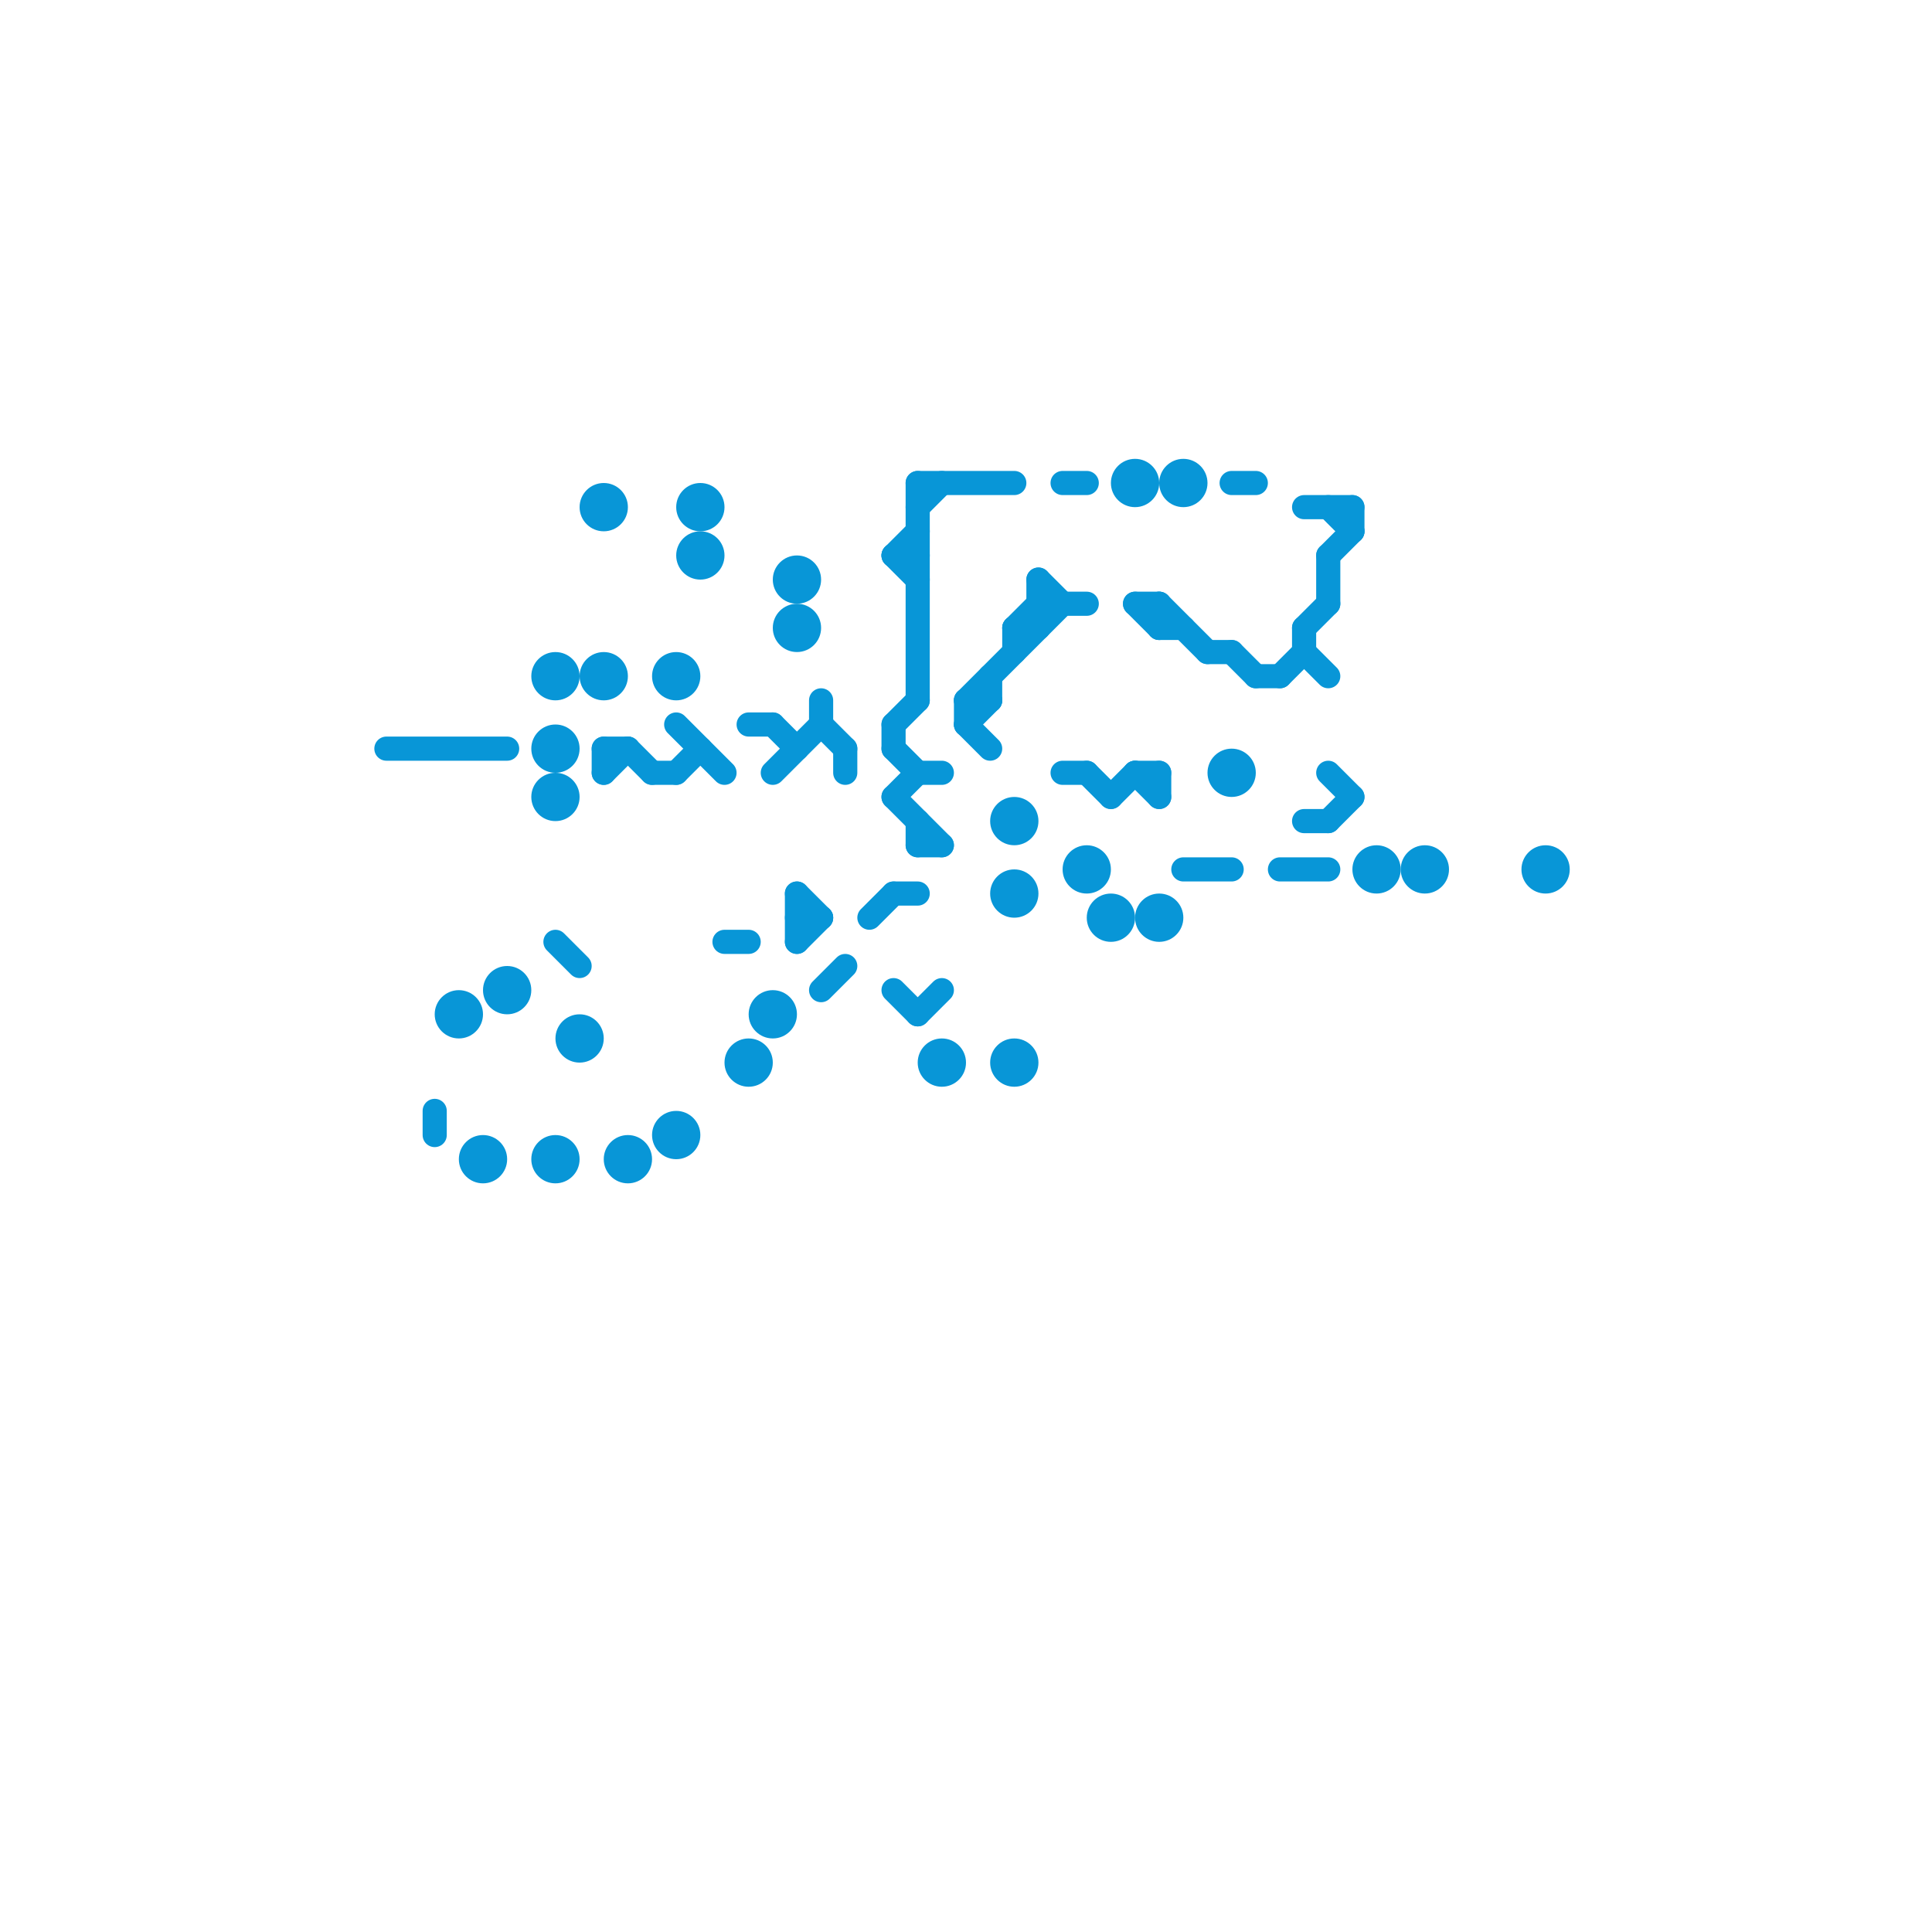 
<svg version="1.1" xmlns="http://www.w3.org/2000/svg" viewBox="0 0 80 80">
<style>line { stroke-width: 1; fill: none; stroke-linecap: round; stroke-linejoin: round; } .c0 { stroke: #0896d7 }</style><line class="c0" x1="53" y1="28" x2="54" y2="27"/><line class="c0" x1="44" y1="20" x2="45" y2="20"/><line class="c0" x1="44" y1="32" x2="45" y2="32"/><line class="c0" x1="37" y1="33" x2="39" y2="35"/><line class="c0" x1="38" y1="42" x2="39" y2="41"/><line class="c0" x1="47" y1="32" x2="48" y2="32"/><line class="c0" x1="23" y1="39" x2="24" y2="40"/><line class="c0" x1="26" y1="31" x2="27" y2="32"/><line class="c0" x1="54" y1="34" x2="55" y2="34"/><line class="c0" x1="27" y1="32" x2="28" y2="32"/><line class="c0" x1="33" y1="37" x2="34" y2="38"/><line class="c0" x1="40" y1="30" x2="41" y2="31"/><line class="c0" x1="37" y1="33" x2="38" y2="32"/><line class="c0" x1="49" y1="36" x2="51" y2="36"/><line class="c0" x1="41" y1="28" x2="41" y2="29"/><line class="c0" x1="38" y1="21" x2="39" y2="20"/><line class="c0" x1="18" y1="46" x2="18" y2="47"/><line class="c0" x1="54" y1="21" x2="56" y2="21"/><line class="c0" x1="55" y1="21" x2="56" y2="22"/><line class="c0" x1="37" y1="31" x2="38" y2="32"/><line class="c0" x1="30" y1="39" x2="31" y2="39"/><line class="c0" x1="52" y1="28" x2="53" y2="28"/><line class="c0" x1="42" y1="26" x2="43" y2="26"/><line class="c0" x1="36" y1="38" x2="37" y2="37"/><line class="c0" x1="51" y1="27" x2="52" y2="28"/><line class="c0" x1="56" y1="21" x2="56" y2="22"/><line class="c0" x1="43" y1="24" x2="44" y2="25"/><line class="c0" x1="43" y1="25" x2="45" y2="25"/><line class="c0" x1="48" y1="25" x2="50" y2="27"/><line class="c0" x1="25" y1="32" x2="26" y2="31"/><line class="c0" x1="40" y1="29" x2="41" y2="29"/><line class="c0" x1="37" y1="37" x2="38" y2="37"/><line class="c0" x1="53" y1="36" x2="55" y2="36"/><line class="c0" x1="32" y1="32" x2="34" y2="30"/><line class="c0" x1="48" y1="32" x2="48" y2="33"/><line class="c0" x1="25" y1="31" x2="25" y2="32"/><line class="c0" x1="25" y1="31" x2="26" y2="31"/><line class="c0" x1="34" y1="41" x2="35" y2="40"/><line class="c0" x1="16" y1="31" x2="21" y2="31"/><line class="c0" x1="35" y1="31" x2="35" y2="32"/><line class="c0" x1="54" y1="26" x2="54" y2="27"/><line class="c0" x1="33" y1="39" x2="34" y2="38"/><line class="c0" x1="37" y1="23" x2="38" y2="22"/><line class="c0" x1="46" y1="33" x2="47" y2="32"/><line class="c0" x1="47" y1="25" x2="48" y2="26"/><line class="c0" x1="40" y1="29" x2="44" y2="25"/><line class="c0" x1="42" y1="26" x2="42" y2="27"/><line class="c0" x1="37" y1="23" x2="38" y2="24"/><line class="c0" x1="33" y1="38" x2="34" y2="38"/><line class="c0" x1="38" y1="20" x2="42" y2="20"/><line class="c0" x1="43" y1="24" x2="43" y2="26"/><line class="c0" x1="40" y1="29" x2="40" y2="30"/><line class="c0" x1="42" y1="26" x2="43" y2="25"/><line class="c0" x1="55" y1="34" x2="56" y2="33"/><line class="c0" x1="37" y1="41" x2="38" y2="42"/><line class="c0" x1="37" y1="30" x2="37" y2="31"/><line class="c0" x1="38" y1="35" x2="39" y2="35"/><line class="c0" x1="54" y1="27" x2="55" y2="28"/><line class="c0" x1="33" y1="37" x2="33" y2="39"/><line class="c0" x1="28" y1="30" x2="30" y2="32"/><line class="c0" x1="37" y1="30" x2="38" y2="29"/><line class="c0" x1="55" y1="32" x2="56" y2="33"/><line class="c0" x1="31" y1="30" x2="32" y2="30"/><line class="c0" x1="45" y1="32" x2="46" y2="33"/><line class="c0" x1="28" y1="32" x2="29" y2="31"/><line class="c0" x1="32" y1="30" x2="33" y2="31"/><line class="c0" x1="54" y1="26" x2="55" y2="25"/><line class="c0" x1="38" y1="34" x2="38" y2="35"/><line class="c0" x1="47" y1="32" x2="48" y2="33"/><line class="c0" x1="55" y1="23" x2="56" y2="22"/><line class="c0" x1="38" y1="20" x2="38" y2="29"/><line class="c0" x1="50" y1="27" x2="51" y2="27"/><line class="c0" x1="48" y1="26" x2="49" y2="26"/><line class="c0" x1="51" y1="20" x2="52" y2="20"/><line class="c0" x1="34" y1="29" x2="34" y2="30"/><line class="c0" x1="40" y1="30" x2="41" y2="29"/><line class="c0" x1="48" y1="25" x2="48" y2="26"/><line class="c0" x1="38" y1="32" x2="39" y2="32"/><line class="c0" x1="47" y1="25" x2="48" y2="25"/><line class="c0" x1="34" y1="30" x2="35" y2="31"/><line class="c0" x1="37" y1="23" x2="38" y2="23"/><line class="c0" x1="55" y1="23" x2="55" y2="25"/><circle cx="49" cy="20" r="1" fill="#0896d7" /><circle cx="29" cy="23" r="1" fill="#0896d7" /><circle cx="57" cy="36" r="1" fill="#0896d7" /><circle cx="23" cy="28" r="1" fill="#0896d7" /><circle cx="23" cy="31" r="1" fill="#0896d7" /><circle cx="26" cy="48" r="1" fill="#0896d7" /><circle cx="31" cy="44" r="1" fill="#0896d7" /><circle cx="59" cy="36" r="1" fill="#0896d7" /><circle cx="33" cy="26" r="1" fill="#0896d7" /><circle cx="25" cy="28" r="1" fill="#0896d7" /><circle cx="19" cy="42" r="1" fill="#0896d7" /><circle cx="32" cy="42" r="1" fill="#0896d7" /><circle cx="42" cy="44" r="1" fill="#0896d7" /><circle cx="46" cy="38" r="1" fill="#0896d7" /><circle cx="48" cy="38" r="1" fill="#0896d7" /><circle cx="39" cy="44" r="1" fill="#0896d7" /><circle cx="23" cy="33" r="1" fill="#0896d7" /><circle cx="45" cy="36" r="1" fill="#0896d7" /><circle cx="23" cy="48" r="1" fill="#0896d7" /><circle cx="25" cy="21" r="1" fill="#0896d7" /><circle cx="42" cy="34" r="1" fill="#0896d7" /><circle cx="28" cy="47" r="1" fill="#0896d7" /><circle cx="42" cy="37" r="1" fill="#0896d7" /><circle cx="29" cy="21" r="1" fill="#0896d7" /><circle cx="24" cy="43" r="1" fill="#0896d7" /><circle cx="47" cy="20" r="1" fill="#0896d7" /><circle cx="64" cy="36" r="1" fill="#0896d7" /><circle cx="21" cy="41" r="1" fill="#0896d7" /><circle cx="28" cy="28" r="1" fill="#0896d7" /><circle cx="20" cy="48" r="1" fill="#0896d7" /><circle cx="51" cy="32" r="1" fill="#0896d7" /><circle cx="33" cy="24" r="1" fill="#0896d7" />


</svg>

